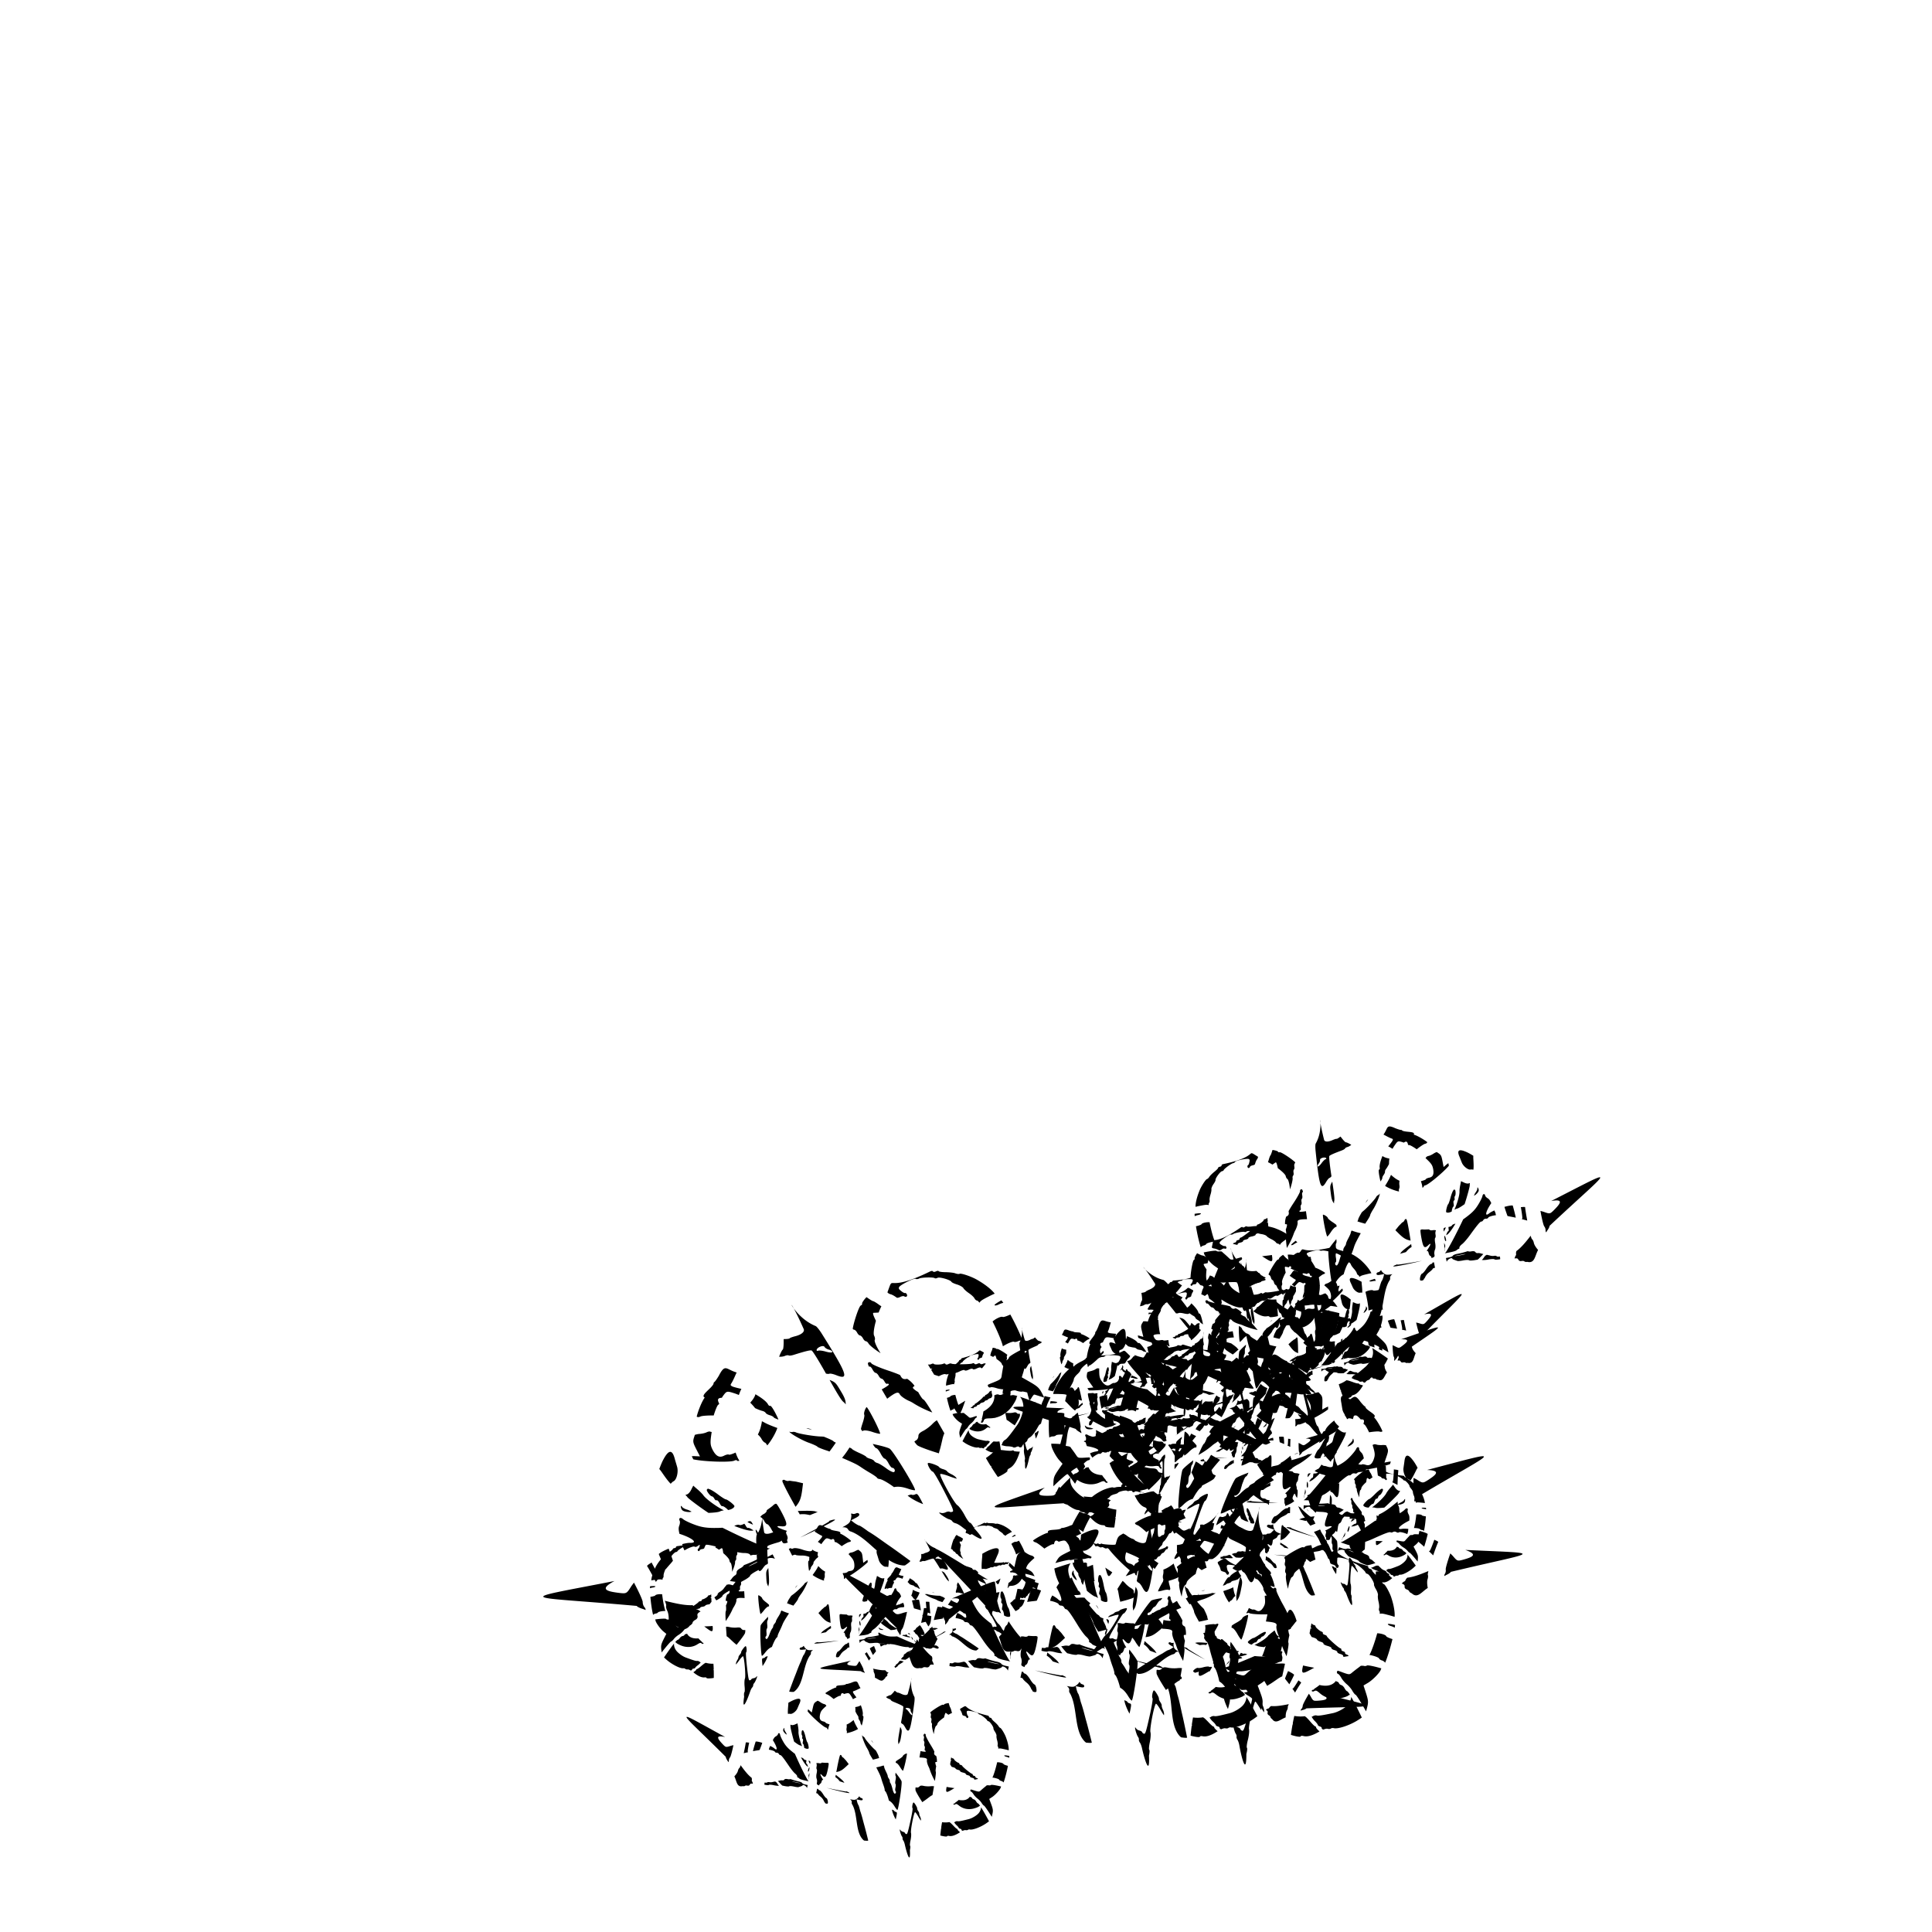 <svg xmlns="http://www.w3.org/2000/svg" xmlns:xlink="http://www.w3.org/1999/xlink" version="1.0" width="1367.5" height="1367.5" viewBox="0 0 1094 0"><path id="a" d="M822.27 643.065c-1.232.123-2.125.328-2.255.586-.213.356-1.065.71-1.846.71-1.208 0-1.35.569-1.35 6.677v.054c1.833-1.97 3.995-5 4.972-7.085.154-.329.323-.63.48-.942zm-54.212-.408c-.244.167-.433.284-.533.284-.284 0-1.917.995-3.622 2.131-1.705 1.207-3.41 2.13-3.836 2.13-.426 0-.78.285-.78.57 0 .282-1.15 1.025-2.735 1.881.058.06.118.116.177.178 3.552 3.622 6.464 5.327 9.02 5.327.853 0 1.634.284 1.634.71 0 .427 1.99.71 4.546.71.588 0 1.15-.02 1.687-.053.306-2.323.546-4.586.728-6.712-.374-.2-.278-.353.053-.533.15-1.829.254-3.523.302-5.007-2.524-.257-4.552-.763-6.64-1.616zm164.537-1.367c-.203.138-.385.23-.497.23-.426 0-1.278.64-1.989 1.421-.547.602-1.214 1.126-1.722 1.332.384.336 2.39.657 4.546.657 2.273 0 4.404.355 4.617.71.208.417 2.048.698 4.12.71.101-.39.16-.737.16-.994 0-.342.038-.665.106-.959-1.244-.11-2.14-.308-2.309-.604-.213-.426-1.065-.71-1.846-.71-.71 0-1.918-.284-2.628-.639-.507-.281-1.547-.728-2.558-1.154zm-40.202-1.9c0 .497-.568.852-1.278.852-.71 0-2.557 1.279-4.049 2.841-1.491 1.563-3.196 2.841-3.693 2.841-.853 0-2.344 2.7-2.344 4.333 0 .355.64.64 1.42.64.782 0 1.421-.356 1.421-.711 0-.219.267-.39.675-.515 1.062-1.584 2.392-2.847 3.995-3.676 1.563-.78 2.912-1.633 3.054-1.917.142-.356.853-.569 1.563-.569.119 0 .25-.017.373-.035v-4.084zm-38.053-1.652c-.34.107-.584.227-.657.373-.213.355-1.066.71-1.847.71-.71 0-1.35.498-1.35 1.066 0 .781.782 1.065 2.77 1.065h2.77l-.994 2.131c-.639 1.137-1.35 2.273-1.704 2.486-.355.213-1.634 2.486-2.841 4.972-2.599 4.102-4.356 7.92-6.606 12.075-1.123 2.033-4.862 9.37-6.641 12.998.44.311 1.665.573 3.764.817.268-.127.533-.249.817-.39 8.956-5.492 9.714-21.36 16.905-29.477.568-.427.994-1.208.994-1.705 0-1.116.688-1.979 2.255-2.664-4.111-.08-4.803-.395-5.948-1.598-.852-.923-1.563-2.06-1.563-2.486a.61.61 0 00-.124-.373zm59.007-.053c3.551 0 5.043.071 3.41.213-1.635.142-4.547.142-6.393 0-1.847-.142-.498-.213 2.983-.213zm6.108-1.634a63.024 63.024 0 01-7.6.498c-1.776-.071-3.48.284-3.764.71-.213.355-1.563.71-2.912.71h-2.415v2.752h.053c.032-.04.058-.084.089-.124 1.136-1.633 4.403-2.486 4.403-1.136 0 .284 1.59 1.27 3.57 2.344.877.179 2.2.284 3.586.284 2.273 0 4.404.284 4.617.71.213.355 2.344.71 4.617.71.562 0 1.116.021 1.634.054h.017c.972-.453 2.852-1.746 4.901-3.285-.724-.313-1.406-.612-1.775-.817-.71-.355-1.705-.64-2.273-.64-.568 0-1.137-.497-1.42-1.065-.214-.64-1.28-1.065-2.842-1.065-1.05 0-2.01-.257-2.486-.64zm-52.56-.266c-1.879.248-3.197.597-3.197.906 0 .566 12.634.448 21.45-.054-1.537-.01-3.305-.045-5.54-.088-7.032-.142-12.785-.356-12.785-.569 0-.047.032-.116.071-.195zm100.025-2.13c-5.63 4.997-9.137 7.576-12.395 9.073-.371.672-.621 1.336-.621 1.776 0 .639-.213 1.278-.568 1.42-.138.05-.602.809-1.208 1.883 1.864.093 2.383.419 2.61 1.385.214.923.995 1.42 2.06 1.42.853 0 1.847.284 2.06.71.213.356 1.208.71 2.06.71 4.952 2.303 6.11-2.88 9.11-6.747.097-.127.17-.247.266-.373-1.297-2.207-2.078-4.31-2.078-5.806 0-1.066-.355-2.344-.781-2.77-.208-.208-.383-1.205-.515-2.682zm-162.744-1.368c-.852 0-4.404 3.835-4.404 4.688 0 .426-.639 1.35-1.42 2.06-.782.71-1.42 1.633-1.42 2.06 0 .426-.64 1.562-1.421 2.556-.782.995-1.42 2.344-1.42 3.055 0 .112-.024.26-.054.426.824-.721 1.89-1.79 2.965-2.983 1.918-2.131 3.765-3.694 3.978-3.41.994.924.497 17.544-.568 19.391-.569 1.065-.995 3.764-1.066 6.535 0 2.628-.355 4.972-.71 5.185-.426.213-.71 1.988-.71 3.906-3.632 13.239 1.837 4.224 5.61-3.764.64-1.42 1.634-2.983 2.274-3.48.568-.498 1.065-1.28 1.065-1.776 0-.498.497-1.279 1.066-1.776.923-.781 3.196-4.688 3.196-5.611 0-.213-.355 0-.852.497-.498.497-1.563.852-2.415.852-.924 0-1.847.355-2.06.71-.213.427-.924.71-1.492.71-.852 0-.994-2.06-.994-12.003 0-7.316.284-12.217.71-12.501.852-.497.994-5.327.142-5.327zm99.333-5.452a127.05 127.05 0 01-.461 3.818l-.249 2.184c.152-.234.249-.58.249-.976 0-.71.284-1.563.568-1.918.355-.426.426-1.492.07-2.486zm-23.883-3.746a72.85 72.85 0 01-2.788 1.385c-2.699 1.278-5.327 2.77-5.753 3.338a4.135 4.135 0 01-.924.764c1.26-.118 2.137-.19 3.694-.338l.888-.088c.954-.777 1.803-1.422 2.38-1.758.802-.471 1.612-.855 2.414-1.137zm-136.854-.125c-2.638 2.62-6.381 6.772-10.015 11.01a48.02 48.02 0 001.74 2.006c4.19 4.688 11.01 9.234 13.78 9.234.71 0 1.491.355 1.704.71.214.355 1.137.71 2.06.71.551 0 1.453.469 2.486 1.244.68-.083 1.208-.372 1.208-.675 0-.426.639-.71 1.35-.71.78 0 1.49-.285 1.633-.64.142-.355 1.35-1.278 2.699-1.989.704-.407 1.6-1.146 2.468-1.988a2.303 2.303 0 01-.763-.569c-.497-.568-1.42-1.065-2.131-1.065-1.137 0-3.054-.781-9.589-4.12-2.841-1.42-6.606-4.972-7.813-7.529-1.014-2.027-1.187-4.325-.817-5.629zm161.98-1.19c-.142 0-.284.995-.284 2.203 0 1.136.284 1.988.64 1.775.568-.355.213-3.977-.356-3.977zm1.883-5.895c-1.653.063-1.74.638-1.74 2.753.872-1.028 1.684-2.072 1.917-2.54.02-.038.098-.163.124-.213-.095 0-.214-.003-.301 0zm-151.824 0c-1.09-.03-1.926.222-2.273.782-.213.355-.994.71-1.704.71s-1.847.64-2.557 1.42c-.71.782-1.634 1.421-2.131 1.421-.317 0-1.163.668-2.29 1.722.3.07.634.332 1.011.835.498.64 2.415 1.918 4.333 2.912 4.404 2.202 9.305 2.344 13.425.355 2.486-1.207 3.054-1.278 3.906-.426.545.545.948.663 1.74.302-.16-.315-.396-.638-.674-.977a.561.561 0 01-.356-.035c-.248-.178-.328-.39-.248-.64-.13-.14-.242-.268-.39-.425-1.097-1.218-2.028-2.39-2.274-2.877-4.283-.187-7.12-1.447-8.736-3.871-.483-.69-.715-1.037-.249-1.154-.181-.018-.362-.049-.533-.054zm159.53-1.35c-1.207 0-2.486.356-2.699.782-.28.42-1.458.7-2.717.64-.116.38-.195.82-.195 1.278 0 .923-.213 1.705-.568 1.705-.284 0-.924.639-1.42 1.491-.853 1.35-.853 1.35.71.568 1.555-.832 4.21-3.405 6.89-6.463zm-25.126-.514a2.08 2.08 0 00-.32.017c-.245.027-.444.107-.55.214-.284.284-.497 3.196-.497 6.463 0 6.606.71 7.671 3.906 5.611 2.973-1.982 1.992.06-1.882 3.8.118.11.251.178.39.178.427 0 .71.781.71 1.705 0 .994.356 1.988.711 2.202.426.213.71.923.71 1.491a.47.47 0 01-.124.32c2.513-.333 2.681-.643 2.681-2.238 0-1.065.498-2.557 1.066-3.338.568-.71 1.065-2.841 1.065-4.688 0-1.847.355-3.551.71-3.764.427-.213.71-1.35.71-2.415 0-1.066.356-2.273.853-2.77.042-.042.054-.085.089-.125-.682-.396-1.51-.586-2.504-.586-.852 0-1.847-.355-2.06-.71-.088-.176-.277-.326-.515-.444-1.623-.214-3.333-.502-4.03-.692a3.806 3.806 0 00-1.12-.231zm-100.044-.39a954.987 954.987 0 00-.39 8.238c.79.612 1.712 1.516 2.539 2.54 1.492 1.775 3.338 3.977 4.19 4.759.273.296.597.694.942 1.1.392-.396.793-.783 1.19-1.171 3.622-3.552 6.89-7.174 7.315-8.169.172-.41.355-1.276.55-2.45a3.083 3.083 0 00-1.189-.249c-.781 0-1.705-.639-2.13-1.42-.569-1.066-1.492-1.42-3.836-1.42-1.705 0-4.404-.498-6.038-1.066-1.135-.395-2.323-.644-3.143-.693zm174.641-1.99c-.075 5.412-.319 8.577-.674 8.577-.103 0-.208.09-.302.249.994.468 2.355 1.134 3.729 1.793.008-3.877.11-7.664.32-10.05-.663-.22-1.452-.373-1.972-.373-.377 0-.77-.07-1.1-.196zm-193.357-.444l2.114 1.99c4.14 3.893 4.995 4.172 5.15-1.528-1.353-.016-3.89-.193-7.264-.462zm184.053-2.113c-.77.02-1.613.07-2.486.142.198 1.868.487 4.13.817 6.233.042.26.068.482.106.728.702.35 1.8.81 2.664 1.119 1.173.473 2.147.875 3.09 1.278-.02-2.684-.213-6.098-.516-9.198-.722-.248-2.039-.343-3.675-.302zm-115.919-3.995c-.546.652-.887 1.156-.887 1.35 0 .355-1.137 1.988-2.486 3.693-1.35 1.634-2.486 3.338-2.486 3.693 0 .356-.64 1.208-1.421 1.918s-1.42 1.705-1.42 2.131c0 .497-.498 1.279-1.066 1.776-.568.497-1.847 2.557-2.912 4.688-.995 2.13-2.344 3.835-2.841 3.835-1.137 0-1.35-1.847-.284-2.486.426-.213.71-1.704.71-3.196 0-1.492.355-2.983.71-3.196.426-.213.71-1.847.71-3.552 0-1.704.356-3.338.71-3.551.425-.212.709-1.622.711-3.037-.62.525-1.243 1.056-1.847 1.545-2.557 2.131-4.972 4.404-5.256 5.114-1.207 2.7-2.912 26.423-1.918 26.423.356 0 1.776-1.137 3.055-2.486 2.246-2.295 4.19-3.625 6.41-4.226 2.046-4.077 3.999-6.88 5.025-7.565.497-.284.924-.852.924-1.278 0-.356.852-1.99 1.917-3.694 1.066-1.634 2.557-4.12 3.268-5.47 1.252-2.295 2.146-3.494 6.854-9.215-.663-.311-1.326-.617-2.024-.941-1.449-.698-3.098-1.599-4.156-2.273zm40.575-.8c-.18.001-.41.098-.71.267-.041.059-.084.115-.124.178-.497.781-1.279 1.42-1.776 1.42-.139.024-.44.184-.799.391a28.978 28.978 0 01-2.149 1.492c-.225.177-.454.343-.674.532l-2.77 2.344 2.13 3.126c2.628 3.764 4.12 5.114 7.174 6.392l.231.107.124-3.658c.213-5.967.142-11.365-.07-12.004-.134-.373-.3-.586-.587-.586zm-148.147-3.959l-2.131.018c.084.28.142.567.142.834 0 1.918 3.267 7.813 5.753 10.37l2.273 2.344-1.775 2.7c-3.907 5.966-4.12 6.534-4.12 11.151 0 .652.008 1.194.018 1.687 4.364-4.422 8.687-8.506 9.287-8.506.426 0 1.562-.852 2.557-1.846.923-.995 2.983-2.415 4.545-3.126 1.563-.71 3.623-2.13 4.546-3.125.995-.994 2.131-1.847 2.7-1.847.497 0 .923-.497.923-1.065 0-.33-.103-.636-.267-.835-.876.011-1.857.074-2.93.196-4.758.426-5.043.355-6.25-1.421-.71-.994-2.06-2.841-3.054-4.049a46.655 46.655 0 01-1.208-1.615c-.825-.28-1.498-.444-1.918-.444-.71 0-1.562-.356-1.775-.71-.213-.427-3.48-.711-7.316-.711zm207.918-3.178a.783.783 0 00-.196.017c-.394.078-.82.497-1.1 1.243-.356.924-2.273 3.48-4.262 5.611-2.77 3.055-5.256 4.83-10.228 7.245-.858.438-1.742.832-2.593 1.208-6.034 8.202-12.468 16.373-16.585 20.811-.503.56-.964.92-1.35 1.101v.036h4.191c2.273 0 4.475-.284 4.901-.71.223-.223 1.083-.5 2.149-.746-.255-.801.604-1.818 2.539-2.806 1.35-.64 4.546-3.196 7.174-5.682 6.534-6.18 9.02-8.098 9.802-7.885.426.143 1.065-.213 1.562-.78.427-.498 1.421-.853 2.131-.64.71.213 1.563 0 1.776-.426.437-.68 3.696-.922 5.895-.693-.019-1.065-.04-1.851-.07-2.006-.082-.243-.232-.883-.391-1.652-1.736.4-3.226.868-4.156 1.368-4.16 2.24-2.135-2.041 2.93-7.068-.59-2.383-1.049-3.227-2.006-4.084-.71-.64-1.35-1.634-1.35-2.13 0-.84-.337-1.3-.763-1.333zm-3.552-5.79c-.235.361-.373.705-.373.942 0 .426-.71 1.491-1.562 2.344-.562.475-1.28 1.378-1.918 2.344.238-.128.472-.213.64-.213.425-.071 1.49-.64 2.414-1.42 1.208-.995 1.492-1.777 1.137-3.126a4.817 4.817 0 00-.338-.87zm-17.42-1.544c-.062 0-.13.012-.195.018-.172.246-.341.47-.515.621-.497.426-1.846 2.557-2.912 4.83-1.065 2.202-2.202 4.049-2.486 4.19-.781.356-2.983 5.115-2.486 5.54.662.723 2.394.775 4.031.214.28-1.246 1.347-3.338 1.936-3.338.284 0 .497-.995.497-2.131 0-1.208.355-2.131.71-2.131.426 0 .71-.64.71-1.35 0-.78.284-1.562.64-1.775.355-.213.78-1.35.923-2.557.213-1.634.07-2.131-.852-2.131zm-97.805-.142c-.285 0-.498 3.693-.498 8.168s.284 8.168.569 8.168c.284 0 1.846-1.278 3.338-2.84 1.491-1.563 3.338-2.842 4.048-2.842.268 0 .48-.034.658-.07.041-.4.085-.834.124-1.28-.422-.595-1.183-1.422-2.344-2.556-1.563-1.492-2.841-3.126-2.841-3.552 0-.497-.568-1.35-1.279-1.989-.71-.71-1.562-1.207-1.775-1.207zm34.661-4.706c-.77.26-1.554.964-2.344 2.131.722-.635 1.532-1.386 2.344-2.13zm69.448-.302a58.165 58.165 0 01-1.19 3.019c-.568 1.35-1.136 3.196-1.278 3.978-.253 2.636-3.825 9.417-6.268 12.678.826-.28 1.692-.461 2.29-.461.873 0 3.323-.966 5.843-2.131 2.115-3.626 6.374-12.161 6.374-12.999 0-.31.168-.842.409-1.456a1.908 1.908 0 00-.693.036c-.852.213-2.344-.284-3.835-1.492a57.814 57.814 0 00-1.652-1.172zm-144.667-.461c-.58.385-1.21.639-1.704.639-.71 0-1.279.213-1.279.497 0 .64-3.48 2.344-4.759 2.344-.497 0-.923.284-.923.71 0 .355-.64.71-1.35.71-.781 0-1.491.214-1.633.498-.284.781-9.092 5.185-10.228 5.185-.569 0-.995.284-.995.71 0 .355-.64.71-1.42.71-.782 0-1.421.285-1.421.71 0 .356-.64.711-1.42.711-.565 0-1.05.263-1.28.622.898.406 1.894.847 2.895 1.296.32-.133.515-.32.515-.497 0-.427.995-.71 2.131-.71 1.208 0 2.131-.356 2.131-.711 0-.426.994-.71 2.13-.71 1.208 0 2.132-.355 2.132-.71 0-.427 1.278-.71 2.84-.71 1.563 0 2.842-.356 2.842-.711 0-.426.923-.71 2.06-.71 1.207 0 2.344-.356 2.557-.71.213-.427 1.633-.711 3.125-.711.225 0 .451-.022.675-.035l1.882-1.883.249-3.196c-.685-.08-.98-.214-.604-.355.209-.07.424-.153.64-.231l.07-.835c.037-.445.095-1.317.142-1.917zm84.382-1.865c-.686.577-1.2.941-1.42.941-.427 0-1.28.497-1.776 1.208-1.35 1.562-8.24 6.676-11.294 8.24-.352.203-.75.445-1.154.71-.28.342-.566.684-.835.994-1.491 1.704-2.699 3.338-2.699 3.693 0 .15-.328.598-.799 1.172a94.509 94.509 0 003.854 2.025c.526.257.959.476 1.473.728.368-.397.743-.814 1.155-1.226 1.988-1.988 3.551-3.835 3.551-4.19 0-.284 1.492-2.273 3.41-4.262 2.738-3.02 6.449-8.735 6.534-10.033zm-130.337-3.32c-1.168.052-2.149.284-2.415.71-.186.31-2.054.62-4.28.692-.16 5.629.029 12.038.569 15.804.56-.484 1.544-.87 2.361-.87.853 0 1.847-.355 2.06-.71.213-.426 2.131-.71 4.262-.71.837 0 1.627.045 2.308.124-.708-2.646-1.166-9.215-1.172-14.668-1.05-.295-2.47-.428-3.693-.372zm252.861 32.46c10.059.11 6.034 3.332.497 7.102-3.125 2.06-3.338 2.06-7.245-.284-.294-.184-1.19-.62-2.344-1.172-.075 5.161.108 10.768.604 11.684.426.782.64 2.06.426 2.842-.172.688-.112 1.37.142 1.722.345-.42.74-.863 1.172-1.296 1.208-1.137 2.131-2.415 2.131-2.912 53.195-33.61 60.293-33.77 4.617-17.686zm-258.774-40.22c-.103.495-.2 1.07-.284 1.722a10.562 10.562 0 012.646-.355c1.207 0 2.201-.355 2.201-.71 0-.327-1.742-.562-4.563-.657zm146.993-.87a29.67 29.67 0 00-1.083 1.527c-.914 1.356-2.796 3.533-4.759 5.629.05.047.09.075.142.124 2.242 2.188 6.33 4.728 9.127 5.86.064-1.014.188-1.68.39-1.882.427-.427.782-1.634.782-2.7 0-.823.295-2.073.693-3.09-1.23-.84-2.449-1.944-3.605-3.302-.788-.907-1.318-1.57-1.687-2.166zm-66.713-2.025c-.64 0-1.137.498-1.137 1.137s-2.77 4.048-6.18 7.529c-1.989 2.026-3.576 3.744-4.847 5.31a3.3 3.3 0 00-.053.585c0 1.742-.598 2.646-2.486 3.054-1 1.77-1.571 3.442-1.847 5.31.738.104 1.224.251 1.279.444.191.447-.496 1.931-1.51 3.516-.041 2.317-.295 4.402-.621 4.794-.43.387-.786 2.96-1.155 8.665 2.552-2.817 4.905-5.92 6.766-9.02.426-.781 1.207-1.918 1.776-2.557 1.562-1.989 2.77-4.333 2.77-5.47 0-1.73 1.486-1.996 7.245-.94.119-1.93.225-3.876.337-5.914-2.858-.08-4.741-.324-4.741-.674 0-.427.355-.71.71-.71.426 0 .71-.782.71-1.705 0-.995.356-1.99.71-2.202.427-.213.711-1.208.711-2.131 0-.923.355-1.918.71-2.13.426-.214.71-1.35.71-2.558 0-1.136.356-2.06.71-2.06.116 0 .211-.05.303-.124-.064-1.766-.312-2.149-.87-2.149zm23.404-1.19c-2.31 2.503-2.359 3.245-2.664 8.009-.279 3.866-.222 5.92.923 7.92.104-.656.198-1.125.284-1.314.725-1.33 1-3.608 1.457-14.614zm96.172-4.883c-1.272.096-1.62 1.479-1.101 4.156.284 1.207.64 3.409.923 4.758.427 2.842 3.41 6.393 5.328 6.393.58 0 1.288.182 2.06.515.533-1.55.961-3.898 1.42-7.476.111-.929.274-1.839.462-2.575-1.57-1.458-3.172-2.822-4.44-3.675-2.113-1.46-3.663-2.17-4.652-2.096zm-16.745-2.006c-.912.158-1.74.374-2.326.621-1.279.569-3.125 1.066-4.049 1.066-.852 0-1.847.284-2.06.71-.085.142-.292.271-.532.39 3.524 4.837 4.013 5.981 4.013 9.128-.071 3.835-1.279 5.54-4.12 5.54-1.207 0-2.415.284-2.628.71-.165.275-1.732.547-3.782.657.303 1.934.372 3.645.177 4.92.671-.135 1.12-.377 1.12-.605 0-.426.567-.71 1.349-.71 2.276 0 14.911-6.952 19.674-10.867-.01-.565-.01-1.19 0-1.883a7.927 7.927 0 00-1.491.675l-2.486 1.42v-4.474c0-4.049-.213-4.688-2.13-6.535-.252-.25-.5-.509-.729-.763zm-39.687-4.67c-2.021 3.044-3.623 6.374-3.623 8.061 0 .71-.284 1.279-.71 1.279s-.71 2.13-.71 4.972c0 1.778.012 2.925.16 3.8 1.036-1.14 1.687-1.934 1.687-2.166 0-.498.639-1.421 1.42-2.131.782-.71 1.42-1.705 1.42-2.131 0-.497.498-1.279 1.066-1.776.573-.446 1.821-1.811 2.895-3.214.278-1.384.599-2.675 1.012-3.87l-.853-.374c-1.35-.497-2.84-1.491-3.409-2.06a3.673 3.673 0 00-.355-.39zm-43.114-7.032c.934-.016 1.86.217 2.202.746.213.355 0 .71-.498.71-.568 0-2.202 1.065-3.622 2.415s-2.841 2.13-3.054 1.705c-.213-.355.284-1.208 1.065-1.918.852-.71 1.492-1.847 1.492-2.486 0-.72 1.214-1.151 2.415-1.172zm-35.337-12.554c-.975 1.885-1.878 3.396-2.166 3.569-.355.213-1.208 1.633-1.918 3.054-.216.48-.536 1.01-.87 1.545.914.65 1.896 1.462 2.894 2.362.883-.375 1.748-.75 2.238-.995.79-.445 1.06-.075 1.154 4.35 2.576 2.794 4.599 5.6 4.599 6.802 0 .994.355 1.988.71 2.202.779.486.892 4.71.497 7.937 1.496-2.368 3.48-6.59 3.48-7.795 0-.71.356-1.492.711-1.705.426-.213.71-1.208.71-2.13 0-.924.355-1.919.71-2.132.427-.213.71-1.207.71-2.13 0-.924.356-1.918.711-2.131.206-.103.374-.393.497-.764-1.857-2.724-8.57-9.394-9.73-9.394-.64 0-1.137-.213-1.137-.568 0-.458-2.253-1.63-3.8-2.077zm96.279 4.066c-.142-.355-.568-.71-.923-.71-.356 0-1.99-.853-3.694-1.918-6.29-4.515-5.103-1.254-9.518 2.859.538.397 1.104.831 1.705 1.332 1.208.994 2.841 2.202 3.48 2.557 1.137.639 1.137.852.285 1.988-.483.543-2.043 1.958-3.676 3.286a22.677 22.677 0 012.042 1.686l.728.675a23.115 23.115 0 011.616-1.811c3.196-3.196 3.267-3.196 6.18-1.776.393.209.8.446 1.189.693 2.047-.958 2.793-.339 2.735 2.202.285.186.556.302.763.302.612 0 3.075 2.176 4.883 4.084 2.79-1.471 5.843-2.806 6.766-2.806.71 0 1.491-.284 1.705-.71a.497.497 0 01.124-.16c-2.128-2.483-6.508-6.298-8.719-7.298 1.9-2.271-5.337-2.654-7.671-4.475zm-64.28-2.628c-.356.426-.853 2.77-1.066 5.327-2.273 26.068-1.776 29.477 3.196 23.866 1.208-1.42 2.628-2.557 3.054-2.557.385 0 1.07-.389 1.687-.924.032-.81.056-1.24.089-2.13.284-6.677.781-12.36 1.136-12.715.498-.568 3.055-1.207 9.731-2.344 1.279-.213 2.486-.639 2.7-.994.213-.355 1.065-.64 1.917-.71.711 0 2.017-.447 3.09-1.048-.178-.148-.354-.284-.533-.444-1.278-1.136-2.699-2.13-3.054-2.13s-1.492-1.776-2.557-3.907a24.941 24.941 0 00-.497-.96c-.3.125-.593.253-.853.391-1.136.569-2.13.853-2.343.71-.143-.141-1.492 0-3.055.356-3.622.852-6.037.213-6.037-1.492-1.544-27.533 3.403-9.881-6.606 1.705zm-69.395 1.918c-.782 0-1.421.284-1.421.71 0 .355-.64.71-1.42.71-.782 0-1.421.284-1.421.569 0 .355-1.42 1.35-3.196 2.272-1.705.924-3.694 2.202-4.333 2.913-.71.78-1.563 1.35-2.06 1.35-.923 0-5.256 4.474-7.103 7.457-2.628 4.049-4.475 8.097-4.972 10.796l-.035.178a49.966 49.966 0 013.445-.107c3.746 0 5.085.002 6.268.728.127-.822.374-1.502.621-1.65.427-.214.71-1.066.71-1.777 0-.781.64-2.486 1.421-3.906.782-1.42 1.42-3.125 1.42-3.765 0-.71.995-2.202 2.132-3.338 1.207-1.136 2.13-2.344 2.13-2.77 0-1.208 4.475-5.398 5.754-5.398.71 0 1.35-.213 1.491-.569.356-.852 6.251-3.693 7.672-3.693.78 0 1.562-.355 1.775-.71.497-.853 8.808-.924 10.086-.142.71.497.71.994 0 2.486-.426 1.065-1.065 1.917-1.35 1.917-.354 0-.567.498-.567 1.066 0 1.207 1.136 1.42 1.775.355.213-.426 1.208-.71 2.131-.71.685 0 1.363-.165 1.758-.391 0-.002.017.002.018 0 .703-1.446 1.64-2.866 2.202-3.303.568-.497 1.065-1.278 1.065-1.775-8.477-7.701 2.263.02-25.996.497z" fill="#000" stroke="none"/><use xlink:href="#a" transform="scale(1.107) rotate(-13.576 281.925 1614.354)" width="1367.5" height="1367.5"/><use xlink:href="#a" transform="matrix(-.896 .491 .491 .896 981.871 -133.329)" width="1367.5" height="1367.5"/><use xlink:href="#a" transform="rotate(-6.502 174.24 9168.516) scale(1.492)" width="1367.5" height="1367.5"/><use xlink:href="#a" transform="matrix(-1.373 -.308 -.308 1.373 1778.13 461.97)" width="1367.5" height="1367.5"/><use xlink:href="#a" transform="rotate(-2.805 -4620.7 3220.365) scale(1.254)" width="1367.5" height="1367.5"/><use xlink:href="#a" transform="matrix(-1.202 -.114 -.114 1.202 2082.04 97.382)" width="1367.5" height="1367.5"/><use xlink:href="#a" transform="rotate(30.128 1193.854 55.017) scale(1.497)" width="1367.5" height="1367.5"/><use xlink:href="#a" transform="matrix(-1.882 -.422 -.422 1.882 2570.615 86.801)" width="1367.5" height="1367.5"/><use xlink:href="#a" transform="matrix(1.342 -.323 .323 1.342 -381.56 -51.13)" width="1367.5" height="1367.5"/><use xlink:href="#a" transform="matrix(-1.613 .397 .397 1.613 2023.17 -805.554)" width="1367.5" height="1367.5"/><use xlink:href="#a" transform="scale(1.86) rotate(18.781 1434.472 -534.37)" width="1367.5" height="1367.5"/><use xlink:href="#a" transform="scale(-2.023 2.023) rotate(-15.163 -471.123 5276.786)" width="1367.5" height="1367.5"/><use xlink:href="#a" transform="matrix(1.731 -.333 .333 1.731 -607.079 -425.84)" width="1367.5" height="1367.5"/><use xlink:href="#a" transform="scale(-1.739 1.739) rotate(35.705 653.393 -1611.028)" width="1367.5" height="1367.5"/><use xlink:href="#a" transform="rotate(1.525 20446.24 -26215.939) scale(1.891)" width="1367.5" height="1367.5"/><use xlink:href="#a" transform="scale(-2.362 2.362) rotate(27.128 1042.73 -1651.15)" width="1367.5" height="1367.5"/></svg>
